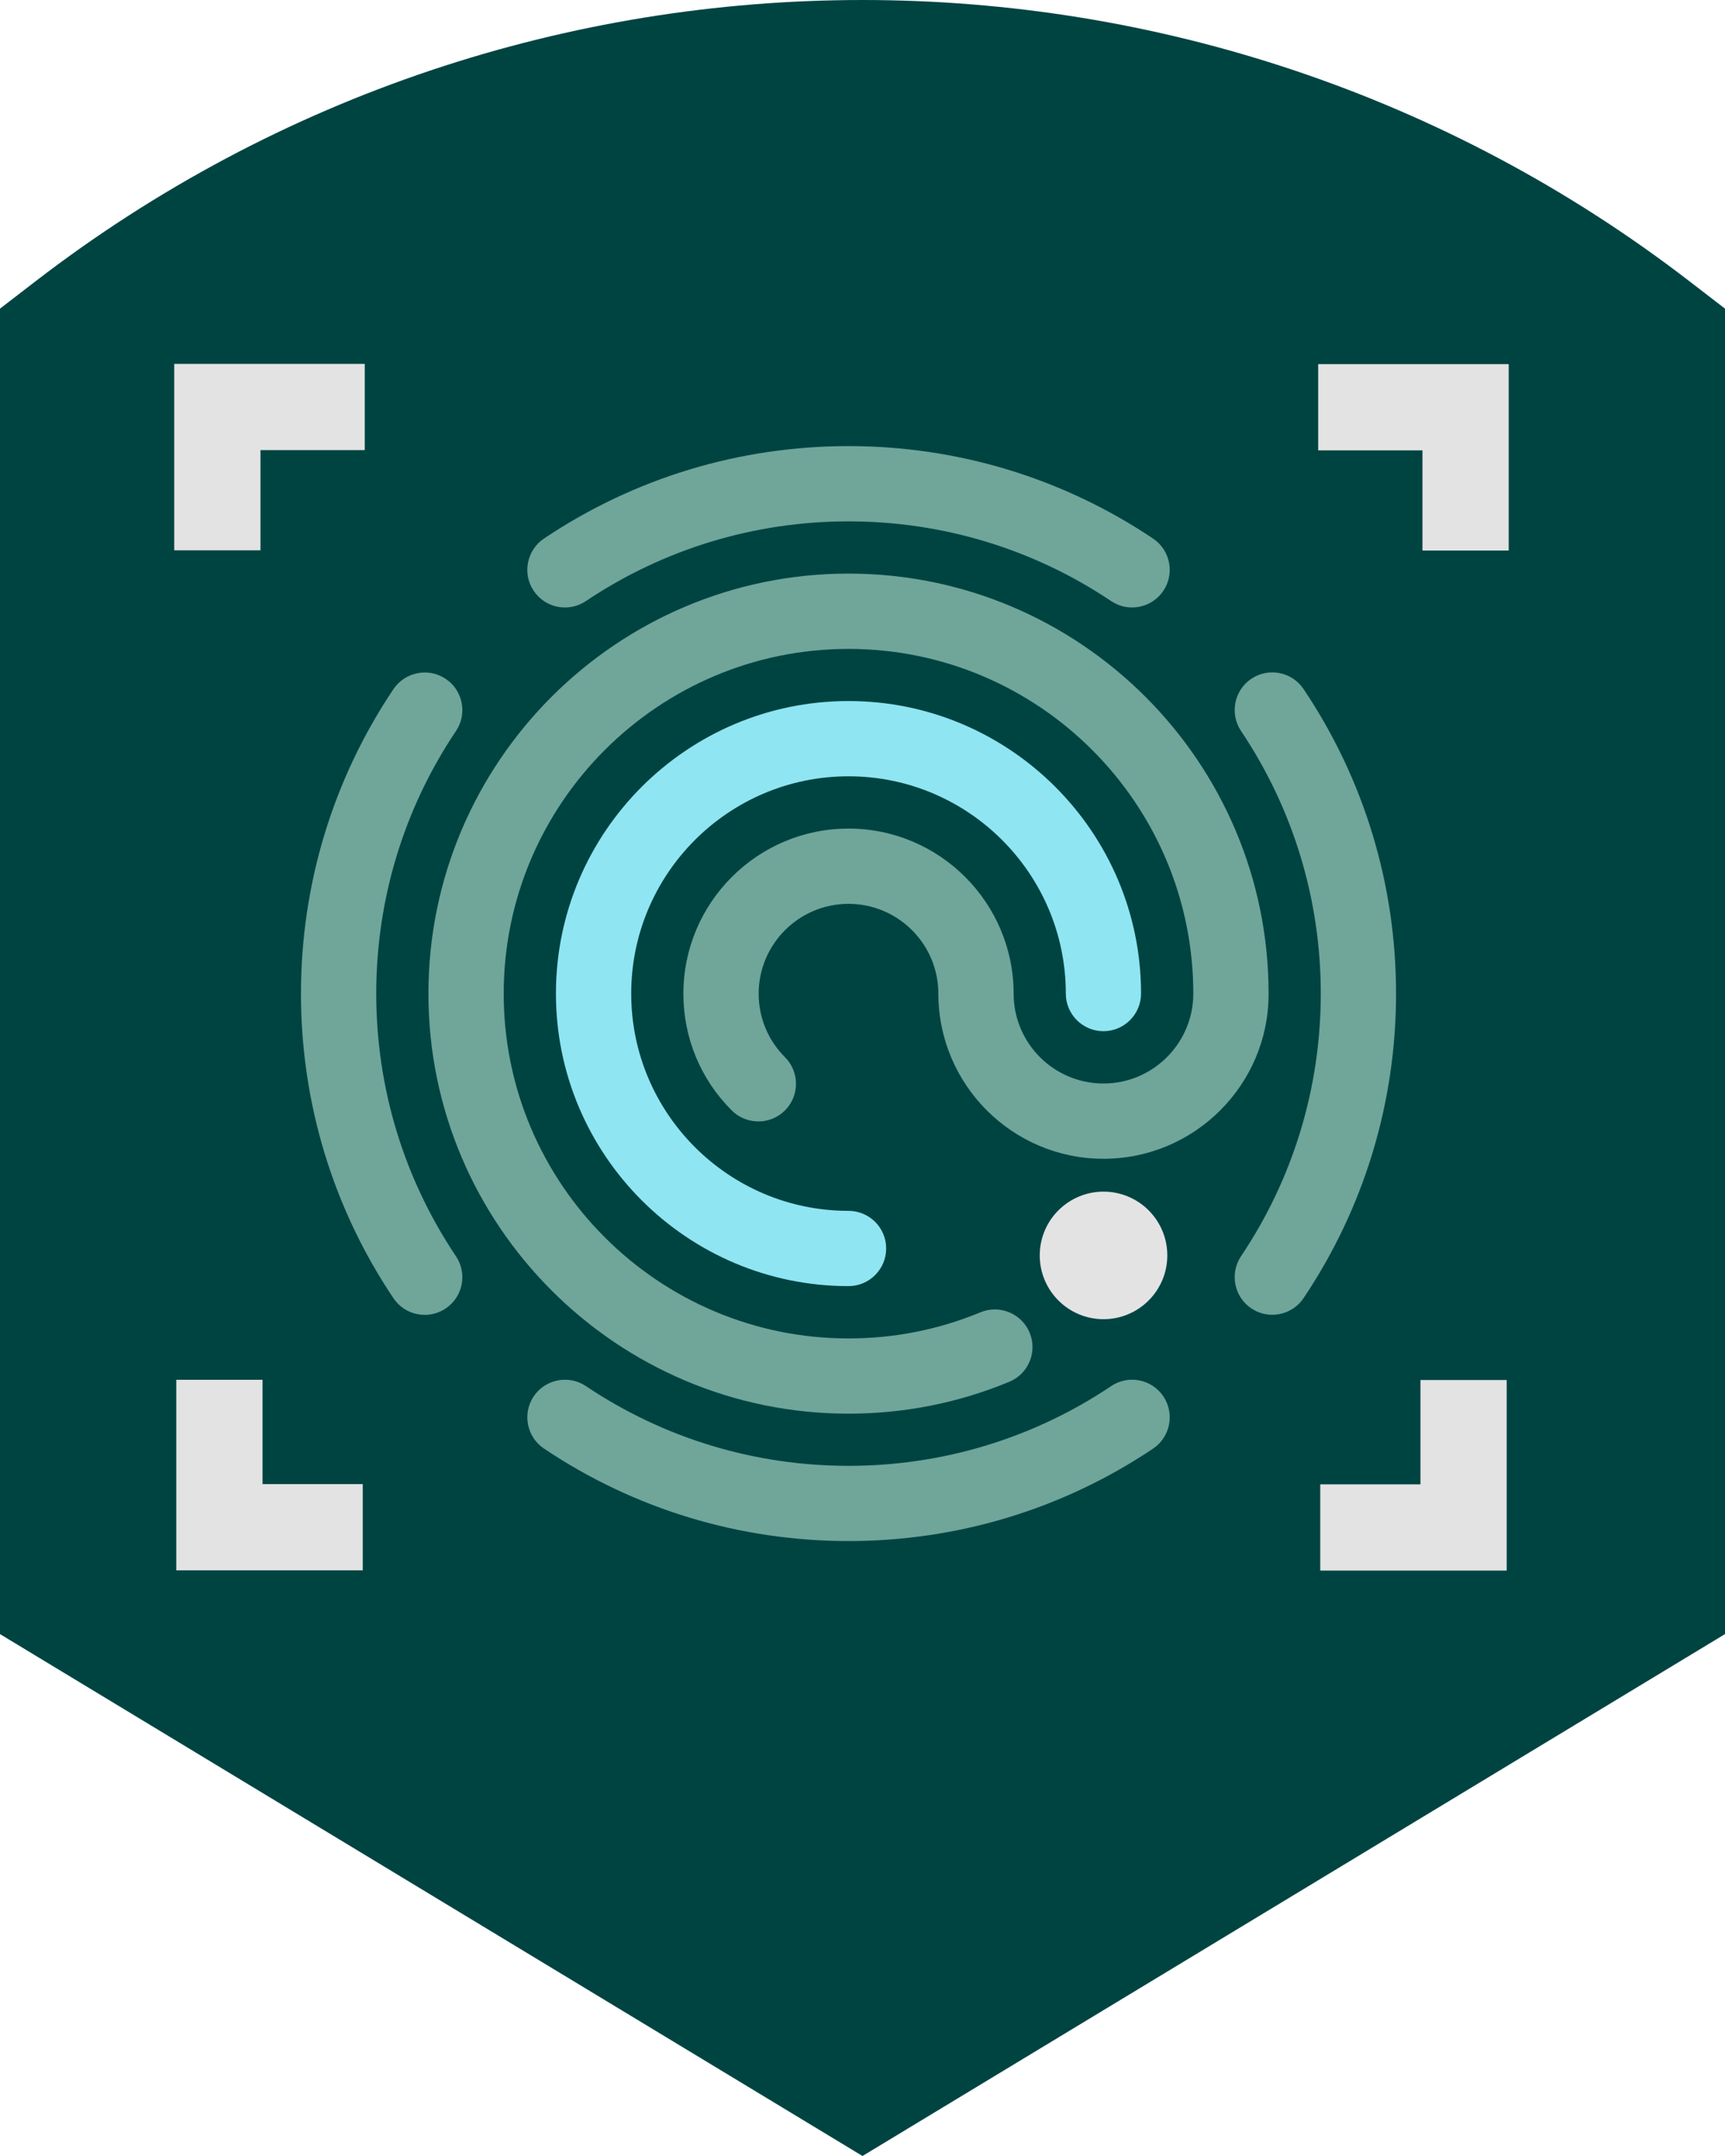<?xml version="1.0" encoding="UTF-8"?><svg id="identity-access-management" xmlns="http://www.w3.org/2000/svg" viewBox="0 0 360 450"><defs><style>.cls-1{fill:#004442;}.cls-2{fill:#e3e3e3;}.cls-3{fill:#8fe5f2;}.cls-4{fill:#70a59a;}.cls-5{fill:none;stroke:#e3e3e3;stroke-miterlimit:10;stroke-width:18px;}</style></defs><g id="shield"><path class="cls-1" d="m180,450L0,341.07V64.42l7.27-5.6c101.69-78.42,243.76-78.43,345.46,0l7.27,5.6v276.65l-180,108.93Z"/></g><g id="Fingerprint"><g><g><path class="cls-3" d="m177.08,146.32c-33.67,0-61.06,27.39-61.06,61.06s27.39,61.06,61.06,61.06c4.33,0,7.86-3.52,7.86-7.86s-3.52-7.85-7.86-7.85c-25.01,0-45.35-20.34-45.35-45.35s20.34-45.35,45.35-45.35,45.35,20.35,45.35,45.35c0,4.33,3.52,7.85,7.85,7.85s7.85-3.52,7.85-7.85c0-33.67-27.39-61.06-61.06-61.06Z"/><g><path class="cls-4" d="m264.75,207.39c0-48.34-39.33-87.67-87.67-87.67s-87.67,39.33-87.67,87.67,39.33,87.67,87.67,87.67c11.62,0,22.91-2.24,33.55-6.65,1.94-.81,3.45-2.32,4.25-4.25.8-1.94.8-4.07,0-6.01-1.66-4-6.26-5.9-10.26-4.25-8.73,3.62-17.99,5.46-27.54,5.46-39.68,0-71.96-32.28-71.96-71.96s32.28-71.96,71.96-71.96,71.94,32.27,71.96,71.93c0,10.35-8.41,18.78-18.75,18.78s-18.74-8.4-18.75-18.73c0-19.01-15.46-34.48-34.46-34.48s-34.46,15.46-34.46,34.46c0,9.2,3.58,17.86,10.09,24.37,3.07,3.06,8.05,3.06,11.11,0,3.06-3.06,3.06-8.05,0-11.11-3.54-3.54-5.49-8.25-5.49-13.26,0-10.34,8.41-18.75,18.75-18.75s18.74,8.4,18.75,18.73c0,19.01,15.46,34.48,34.46,34.48s34.42-15.43,34.46-34.32v-.14Z"/><path class="cls-4" d="m78.52,207.39c0-19.63,5.75-38.59,16.64-54.81,1.17-1.74,1.59-3.84,1.18-5.89-.4-2.06-1.59-3.84-3.33-5-3.59-2.41-8.48-1.45-10.9,2.15-12.63,18.82-19.3,40.8-19.3,63.56s6.67,44.74,19.3,63.56c1.17,1.74,2.94,2.93,5,3.33.51.1,1.03.15,1.54.15,1.54,0,3.05-.46,4.36-1.34,1.74-1.17,2.93-2.94,3.33-5,.4-2.06-.01-4.15-1.18-5.89-10.88-16.23-16.64-35.18-16.64-54.81Z"/><path class="cls-4" d="m231.9,289.31c-16.23,10.88-35.18,16.64-54.81,16.64s-38.59-5.75-54.81-16.64c-3.6-2.42-8.49-1.45-10.9,2.14-2.41,3.59-1.45,8.49,2.15,10.9,18.82,12.63,40.8,19.3,63.56,19.3s44.74-6.67,63.56-19.3c3.59-2.42,4.55-7.3,2.14-10.9-2.41-3.59-7.3-4.56-10.9-2.15Z"/><path class="cls-4" d="m117.9,126.79c1.56,0,3.07-.46,4.37-1.33,16.23-10.88,35.18-16.64,54.81-16.64s38.59,5.75,54.81,16.64c3.59,2.42,8.49,1.45,10.9-2.15,2.41-3.59,1.45-8.48-2.15-10.9-18.82-12.63-40.8-19.3-63.56-19.3s-44.74,6.67-63.56,19.3c-3.59,2.42-4.56,7.31-2.14,10.9,1.46,2.18,3.9,3.48,6.53,3.48Z"/><path class="cls-4" d="m272.05,143.82h0c-2.42-3.6-7.31-4.56-10.9-2.15-3.59,2.41-4.56,7.3-2.15,10.9,10.88,16.23,16.64,35.18,16.64,54.81s-5.75,38.59-16.64,54.81c-2.41,3.6-1.45,8.49,2.15,10.9,1.34.9,2.86,1.33,4.36,1.33,2.53,0,5.02-1.22,6.54-3.48,12.63-18.82,19.3-40.8,19.3-63.56s-6.67-44.74-19.3-63.56Z"/></g></g><path class="cls-2" d="m216.99,262.03c0,7.35,5.96,13.31,13.31,13.31s13.31-5.96,13.31-13.31-5.96-13.31-13.31-13.31-13.31,5.96-13.31,13.31"/></g></g><polyline class="cls-5" points="275.1 85 305.86 85 305.86 114.91"/><polyline class="cls-5" points="305.44 288.04 305.44 318.81 275.53 318.81"/><polyline class="cls-5" points="76.12 84.95 45.36 84.95 45.36 114.86"/><polyline class="cls-5" points="45.79 287.99 45.79 318.76 75.7 318.76"/></svg>